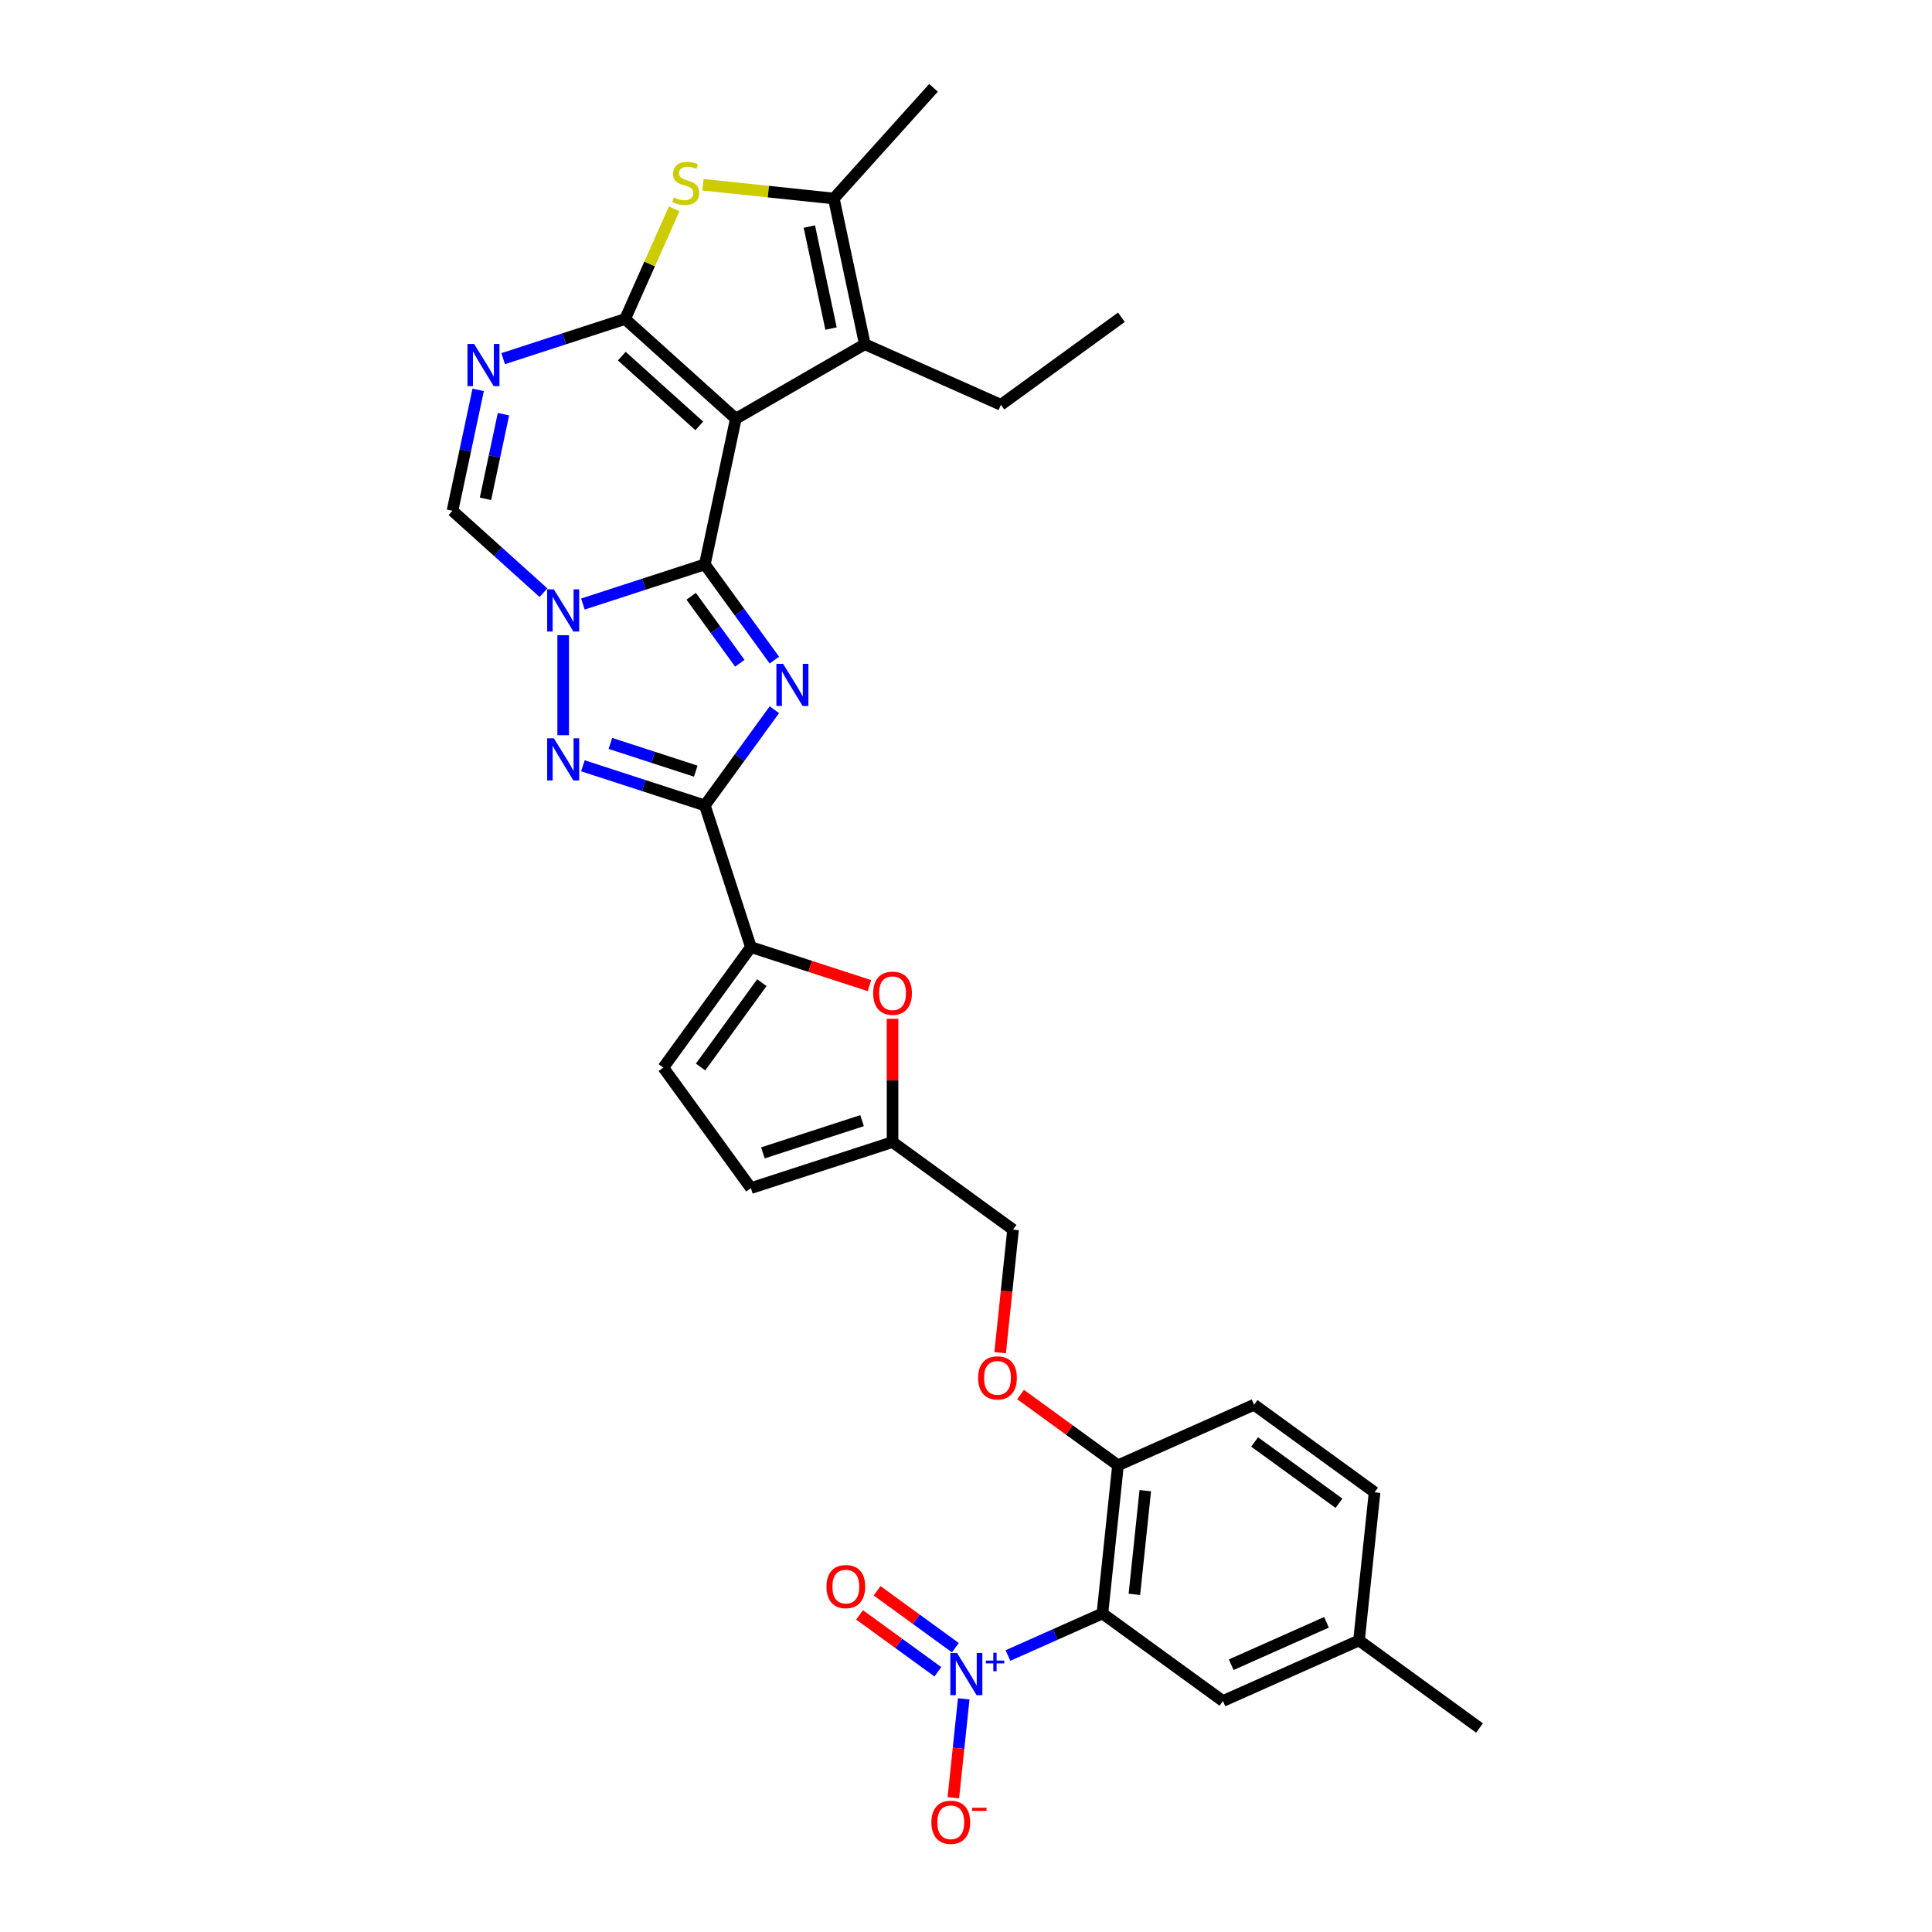 <?xml version='1.0' encoding='iso-8859-1'?>
<svg version='1.1' baseProfile='full'
              xmlns='http://www.w3.org/2000/svg'
                      xmlns:rdkit='http://www.rdkit.org/xml'
                      xmlns:xlink='http://www.w3.org/1999/xlink'
                  xml:space='preserve'
width='1000px' height='1000px' viewBox='0 0 1000 1000'>
<!-- END OF HEADER -->
<rect style='opacity:1.0;fill:#FFFFFF;stroke:none' width='1000' height='1000' x='0' y='0'> </rect>
<path class='bond-0' d='M 364.827,292.132 L 380.857,216.717' style='fill:none;fill-rule:evenodd;stroke:#000000;stroke-width:6px;stroke-linecap:butt;stroke-linejoin:miter;stroke-opacity:1' />
<path class='bond-1' d='M 364.827,292.132 L 382.82,316.898' style='fill:none;fill-rule:evenodd;stroke:#000000;stroke-width:6px;stroke-linecap:butt;stroke-linejoin:miter;stroke-opacity:1' />
<path class='bond-1' d='M 382.82,316.898 L 400.813,341.663' style='fill:none;fill-rule:evenodd;stroke:#0000FF;stroke-width:6px;stroke-linecap:butt;stroke-linejoin:miter;stroke-opacity:1' />
<path class='bond-1' d='M 357.75,308.626 L 370.345,325.961' style='fill:none;fill-rule:evenodd;stroke:#000000;stroke-width:6px;stroke-linecap:butt;stroke-linejoin:miter;stroke-opacity:1' />
<path class='bond-1' d='M 370.345,325.961 L 382.94,343.297' style='fill:none;fill-rule:evenodd;stroke:#0000FF;stroke-width:6px;stroke-linecap:butt;stroke-linejoin:miter;stroke-opacity:1' />
<path class='bond-3' d='M 364.827,292.132 L 333.267,302.386' style='fill:none;fill-rule:evenodd;stroke:#000000;stroke-width:6px;stroke-linecap:butt;stroke-linejoin:miter;stroke-opacity:1' />
<path class='bond-3' d='M 333.267,302.386 L 301.708,312.641' style='fill:none;fill-rule:evenodd;stroke:#0000FF;stroke-width:6px;stroke-linecap:butt;stroke-linejoin:miter;stroke-opacity:1' />
<path class='bond-2' d='M 380.857,216.717 L 323.56,165.127' style='fill:none;fill-rule:evenodd;stroke:#000000;stroke-width:6px;stroke-linecap:butt;stroke-linejoin:miter;stroke-opacity:1' />
<path class='bond-2' d='M 361.944,220.438 L 321.837,184.325' style='fill:none;fill-rule:evenodd;stroke:#000000;stroke-width:6px;stroke-linecap:butt;stroke-linejoin:miter;stroke-opacity:1' />
<path class='bond-9' d='M 380.857,216.717 L 447.628,178.167' style='fill:none;fill-rule:evenodd;stroke:#000000;stroke-width:6px;stroke-linecap:butt;stroke-linejoin:miter;stroke-opacity:1' />
<path class='bond-4' d='M 400.813,367.353 L 382.82,392.118' style='fill:none;fill-rule:evenodd;stroke:#0000FF;stroke-width:6px;stroke-linecap:butt;stroke-linejoin:miter;stroke-opacity:1' />
<path class='bond-4' d='M 382.82,392.118 L 364.827,416.883' style='fill:none;fill-rule:evenodd;stroke:#000000;stroke-width:6px;stroke-linecap:butt;stroke-linejoin:miter;stroke-opacity:1' />
<path class='bond-7' d='M 323.56,165.127 L 336.257,136.609' style='fill:none;fill-rule:evenodd;stroke:#000000;stroke-width:6px;stroke-linecap:butt;stroke-linejoin:miter;stroke-opacity:1' />
<path class='bond-7' d='M 336.257,136.609 L 348.954,108.092' style='fill:none;fill-rule:evenodd;stroke:#CCCC00;stroke-width:6px;stroke-linecap:butt;stroke-linejoin:miter;stroke-opacity:1' />
<path class='bond-32' d='M 323.56,165.127 L 292.001,175.381' style='fill:none;fill-rule:evenodd;stroke:#000000;stroke-width:6px;stroke-linecap:butt;stroke-linejoin:miter;stroke-opacity:1' />
<path class='bond-32' d='M 292.001,175.381 L 260.441,185.635' style='fill:none;fill-rule:evenodd;stroke:#0000FF;stroke-width:6px;stroke-linecap:butt;stroke-linejoin:miter;stroke-opacity:1' />
<path class='bond-5' d='M 291.5,328.802 L 291.5,380.534' style='fill:none;fill-rule:evenodd;stroke:#0000FF;stroke-width:6px;stroke-linecap:butt;stroke-linejoin:miter;stroke-opacity:1' />
<path class='bond-13' d='M 281.292,306.766 L 257.748,285.567' style='fill:none;fill-rule:evenodd;stroke:#0000FF;stroke-width:6px;stroke-linecap:butt;stroke-linejoin:miter;stroke-opacity:1' />
<path class='bond-13' d='M 257.748,285.567 L 234.203,264.367' style='fill:none;fill-rule:evenodd;stroke:#000000;stroke-width:6px;stroke-linecap:butt;stroke-linejoin:miter;stroke-opacity:1' />
<path class='bond-11' d='M 364.827,416.883 L 388.652,490.21' style='fill:none;fill-rule:evenodd;stroke:#000000;stroke-width:6px;stroke-linecap:butt;stroke-linejoin:miter;stroke-opacity:1' />
<path class='bond-31' d='M 364.827,416.883 L 333.267,406.629' style='fill:none;fill-rule:evenodd;stroke:#000000;stroke-width:6px;stroke-linecap:butt;stroke-linejoin:miter;stroke-opacity:1' />
<path class='bond-31' d='M 333.267,406.629 L 301.708,396.375' style='fill:none;fill-rule:evenodd;stroke:#0000FF;stroke-width:6px;stroke-linecap:butt;stroke-linejoin:miter;stroke-opacity:1' />
<path class='bond-31' d='M 360.124,399.141 L 338.032,391.964' style='fill:none;fill-rule:evenodd;stroke:#000000;stroke-width:6px;stroke-linecap:butt;stroke-linejoin:miter;stroke-opacity:1' />
<path class='bond-31' d='M 338.032,391.964 L 315.941,384.786' style='fill:none;fill-rule:evenodd;stroke:#0000FF;stroke-width:6px;stroke-linecap:butt;stroke-linejoin:miter;stroke-opacity:1' />
<path class='bond-6' d='M 247.503,201.797 L 240.853,233.082' style='fill:none;fill-rule:evenodd;stroke:#0000FF;stroke-width:6px;stroke-linecap:butt;stroke-linejoin:miter;stroke-opacity:1' />
<path class='bond-6' d='M 240.853,233.082 L 234.203,264.367' style='fill:none;fill-rule:evenodd;stroke:#000000;stroke-width:6px;stroke-linecap:butt;stroke-linejoin:miter;stroke-opacity:1' />
<path class='bond-6' d='M 260.591,214.388 L 255.936,236.288' style='fill:none;fill-rule:evenodd;stroke:#0000FF;stroke-width:6px;stroke-linecap:butt;stroke-linejoin:miter;stroke-opacity:1' />
<path class='bond-6' d='M 255.936,236.288 L 251.281,258.188' style='fill:none;fill-rule:evenodd;stroke:#000000;stroke-width:6px;stroke-linecap:butt;stroke-linejoin:miter;stroke-opacity:1' />
<path class='bond-33' d='M 363.848,95.63 L 397.723,99.191' style='fill:none;fill-rule:evenodd;stroke:#CCCC00;stroke-width:6px;stroke-linecap:butt;stroke-linejoin:miter;stroke-opacity:1' />
<path class='bond-33' d='M 397.723,99.191 L 431.597,102.751' style='fill:none;fill-rule:evenodd;stroke:#000000;stroke-width:6px;stroke-linecap:butt;stroke-linejoin:miter;stroke-opacity:1' />
<path class='bond-8' d='M 521.722,856.895 L 546.167,846.011' style='fill:none;fill-rule:evenodd;stroke:#0000FF;stroke-width:6px;stroke-linecap:butt;stroke-linejoin:miter;stroke-opacity:1' />
<path class='bond-8' d='M 546.167,846.011 L 570.611,835.128' style='fill:none;fill-rule:evenodd;stroke:#000000;stroke-width:6px;stroke-linecap:butt;stroke-linejoin:miter;stroke-opacity:1' />
<path class='bond-19' d='M 498.827,879.332 L 496.137,904.926' style='fill:none;fill-rule:evenodd;stroke:#0000FF;stroke-width:6px;stroke-linecap:butt;stroke-linejoin:miter;stroke-opacity:1' />
<path class='bond-19' d='M 496.137,904.926 L 493.447,930.52' style='fill:none;fill-rule:evenodd;stroke:#FF0000;stroke-width:6px;stroke-linecap:butt;stroke-linejoin:miter;stroke-opacity:1' />
<path class='bond-21' d='M 494.5,852.833 L 474.234,838.109' style='fill:none;fill-rule:evenodd;stroke:#0000FF;stroke-width:6px;stroke-linecap:butt;stroke-linejoin:miter;stroke-opacity:1' />
<path class='bond-21' d='M 474.234,838.109 L 453.968,823.385' style='fill:none;fill-rule:evenodd;stroke:#FF0000;stroke-width:6px;stroke-linecap:butt;stroke-linejoin:miter;stroke-opacity:1' />
<path class='bond-21' d='M 485.437,865.308 L 465.171,850.584' style='fill:none;fill-rule:evenodd;stroke:#0000FF;stroke-width:6px;stroke-linecap:butt;stroke-linejoin:miter;stroke-opacity:1' />
<path class='bond-21' d='M 465.171,850.584 L 444.904,835.86' style='fill:none;fill-rule:evenodd;stroke:#FF0000;stroke-width:6px;stroke-linecap:butt;stroke-linejoin:miter;stroke-opacity:1' />
<path class='bond-12' d='M 447.628,178.167 L 431.597,102.751' style='fill:none;fill-rule:evenodd;stroke:#000000;stroke-width:6px;stroke-linecap:butt;stroke-linejoin:miter;stroke-opacity:1' />
<path class='bond-12' d='M 430.14,170.06 L 418.919,117.27' style='fill:none;fill-rule:evenodd;stroke:#000000;stroke-width:6px;stroke-linecap:butt;stroke-linejoin:miter;stroke-opacity:1' />
<path class='bond-26' d='M 447.628,178.167 L 518.062,209.526' style='fill:none;fill-rule:evenodd;stroke:#000000;stroke-width:6px;stroke-linecap:butt;stroke-linejoin:miter;stroke-opacity:1' />
<path class='bond-10' d='M 570.611,835.128 L 578.67,758.45' style='fill:none;fill-rule:evenodd;stroke:#000000;stroke-width:6px;stroke-linecap:butt;stroke-linejoin:miter;stroke-opacity:1' />
<path class='bond-10' d='M 587.156,825.238 L 592.797,771.564' style='fill:none;fill-rule:evenodd;stroke:#000000;stroke-width:6px;stroke-linecap:butt;stroke-linejoin:miter;stroke-opacity:1' />
<path class='bond-20' d='M 570.611,835.128 L 632.987,880.446' style='fill:none;fill-rule:evenodd;stroke:#000000;stroke-width:6px;stroke-linecap:butt;stroke-linejoin:miter;stroke-opacity:1' />
<path class='bond-14' d='M 388.652,490.21 L 419.34,500.181' style='fill:none;fill-rule:evenodd;stroke:#000000;stroke-width:6px;stroke-linecap:butt;stroke-linejoin:miter;stroke-opacity:1' />
<path class='bond-14' d='M 419.34,500.181 L 450.028,510.152' style='fill:none;fill-rule:evenodd;stroke:#FF0000;stroke-width:6px;stroke-linecap:butt;stroke-linejoin:miter;stroke-opacity:1' />
<path class='bond-15' d='M 388.652,490.21 L 343.334,552.585' style='fill:none;fill-rule:evenodd;stroke:#000000;stroke-width:6px;stroke-linecap:butt;stroke-linejoin:miter;stroke-opacity:1' />
<path class='bond-15' d='M 394.329,508.63 L 362.606,552.293' style='fill:none;fill-rule:evenodd;stroke:#000000;stroke-width:6px;stroke-linecap:butt;stroke-linejoin:miter;stroke-opacity:1' />
<path class='bond-28' d='M 431.597,102.751 L 483.188,45.455' style='fill:none;fill-rule:evenodd;stroke:#000000;stroke-width:6px;stroke-linecap:butt;stroke-linejoin:miter;stroke-opacity:1' />
<path class='bond-16' d='M 461.979,527.343 L 461.979,559.239' style='fill:none;fill-rule:evenodd;stroke:#FF0000;stroke-width:6px;stroke-linecap:butt;stroke-linejoin:miter;stroke-opacity:1' />
<path class='bond-16' d='M 461.979,559.239 L 461.979,591.135' style='fill:none;fill-rule:evenodd;stroke:#000000;stroke-width:6px;stroke-linecap:butt;stroke-linejoin:miter;stroke-opacity:1' />
<path class='bond-18' d='M 343.334,552.585 L 388.652,614.961' style='fill:none;fill-rule:evenodd;stroke:#000000;stroke-width:6px;stroke-linecap:butt;stroke-linejoin:miter;stroke-opacity:1' />
<path class='bond-24' d='M 461.979,591.135 L 524.354,636.454' style='fill:none;fill-rule:evenodd;stroke:#000000;stroke-width:6px;stroke-linecap:butt;stroke-linejoin:miter;stroke-opacity:1' />
<path class='bond-34' d='M 461.979,591.135 L 388.652,614.961' style='fill:none;fill-rule:evenodd;stroke:#000000;stroke-width:6px;stroke-linecap:butt;stroke-linejoin:miter;stroke-opacity:1' />
<path class='bond-34' d='M 446.215,580.044 L 394.886,596.722' style='fill:none;fill-rule:evenodd;stroke:#000000;stroke-width:6px;stroke-linecap:butt;stroke-linejoin:miter;stroke-opacity:1' />
<path class='bond-17' d='M 578.67,758.45 L 553.458,740.132' style='fill:none;fill-rule:evenodd;stroke:#000000;stroke-width:6px;stroke-linecap:butt;stroke-linejoin:miter;stroke-opacity:1' />
<path class='bond-17' d='M 553.458,740.132 L 528.246,721.814' style='fill:none;fill-rule:evenodd;stroke:#FF0000;stroke-width:6px;stroke-linecap:butt;stroke-linejoin:miter;stroke-opacity:1' />
<path class='bond-23' d='M 578.67,758.45 L 649.105,727.091' style='fill:none;fill-rule:evenodd;stroke:#000000;stroke-width:6px;stroke-linecap:butt;stroke-linejoin:miter;stroke-opacity:1' />
<path class='bond-35' d='M 632.987,880.446 L 703.421,849.087' style='fill:none;fill-rule:evenodd;stroke:#000000;stroke-width:6px;stroke-linecap:butt;stroke-linejoin:miter;stroke-opacity:1' />
<path class='bond-35' d='M 637.28,861.656 L 686.584,839.704' style='fill:none;fill-rule:evenodd;stroke:#000000;stroke-width:6px;stroke-linecap:butt;stroke-linejoin:miter;stroke-opacity:1' />
<path class='bond-22' d='M 517.658,700.163 L 521.006,668.309' style='fill:none;fill-rule:evenodd;stroke:#FF0000;stroke-width:6px;stroke-linecap:butt;stroke-linejoin:miter;stroke-opacity:1' />
<path class='bond-22' d='M 521.006,668.309 L 524.354,636.454' style='fill:none;fill-rule:evenodd;stroke:#000000;stroke-width:6px;stroke-linecap:butt;stroke-linejoin:miter;stroke-opacity:1' />
<path class='bond-27' d='M 649.105,727.091 L 711.48,772.409' style='fill:none;fill-rule:evenodd;stroke:#000000;stroke-width:6px;stroke-linecap:butt;stroke-linejoin:miter;stroke-opacity:1' />
<path class='bond-27' d='M 649.398,746.363 L 693.06,778.086' style='fill:none;fill-rule:evenodd;stroke:#000000;stroke-width:6px;stroke-linecap:butt;stroke-linejoin:miter;stroke-opacity:1' />
<path class='bond-25' d='M 703.421,849.087 L 711.48,772.409' style='fill:none;fill-rule:evenodd;stroke:#000000;stroke-width:6px;stroke-linecap:butt;stroke-linejoin:miter;stroke-opacity:1' />
<path class='bond-29' d='M 703.421,849.087 L 765.797,894.405' style='fill:none;fill-rule:evenodd;stroke:#000000;stroke-width:6px;stroke-linecap:butt;stroke-linejoin:miter;stroke-opacity:1' />
<path class='bond-30' d='M 518.062,209.526 L 580.438,164.208' style='fill:none;fill-rule:evenodd;stroke:#000000;stroke-width:6px;stroke-linecap:butt;stroke-linejoin:miter;stroke-opacity:1' />
<path  class='atom-2' d='M 405.319 343.59
L 412.474 355.155
Q 413.183 356.296, 414.324 358.363
Q 415.465 360.429, 415.527 360.552
L 415.527 343.59
L 418.426 343.59
L 418.426 365.425
L 415.434 365.425
L 407.755 352.781
Q 406.861 351.3, 405.905 349.604
Q 404.979 347.908, 404.702 347.384
L 404.702 365.425
L 401.865 365.425
L 401.865 343.59
L 405.319 343.59
' fill='#0000FF'/>
<path  class='atom-4' d='M 286.673 305.04
L 293.828 316.605
Q 294.538 317.746, 295.679 319.813
Q 296.82 321.879, 296.882 322.002
L 296.882 305.04
L 299.781 305.04
L 299.781 326.875
L 296.789 326.875
L 289.11 314.23
Q 288.216 312.75, 287.259 311.054
Q 286.334 309.358, 286.057 308.833
L 286.057 326.875
L 283.219 326.875
L 283.219 305.04
L 286.673 305.04
' fill='#0000FF'/>
<path  class='atom-6' d='M 286.673 382.14
L 293.828 393.705
Q 294.538 394.847, 295.679 396.913
Q 296.82 398.979, 296.882 399.102
L 296.882 382.14
L 299.781 382.14
L 299.781 403.975
L 296.789 403.975
L 289.11 391.331
Q 288.216 389.85, 287.259 388.154
Q 286.334 386.458, 286.057 385.934
L 286.057 403.975
L 283.219 403.975
L 283.219 382.14
L 286.673 382.14
' fill='#0000FF'/>
<path  class='atom-7' d='M 245.407 178.035
L 252.562 189.6
Q 253.271 190.741, 254.412 192.807
Q 255.553 194.873, 255.615 194.997
L 255.615 178.035
L 258.514 178.035
L 258.514 199.869
L 255.522 199.869
L 247.843 187.225
Q 246.949 185.745, 245.993 184.048
Q 245.068 182.352, 244.79 181.828
L 244.79 199.869
L 241.953 199.869
L 241.953 178.035
L 245.407 178.035
' fill='#0000FF'/>
<path  class='atom-8' d='M 348.752 102.186
Q 348.998 102.279, 350.016 102.71
Q 351.034 103.142, 352.144 103.42
Q 353.285 103.667, 354.395 103.667
Q 356.462 103.667, 357.664 102.68
Q 358.867 101.662, 358.867 99.904
Q 358.867 98.701, 358.25 97.961
Q 357.664 97.221, 356.739 96.82
Q 355.814 96.419, 354.272 95.957
Q 352.329 95.371, 351.157 94.815
Q 350.016 94.26, 349.183 93.088
Q 348.381 91.916, 348.381 89.943
Q 348.381 87.198, 350.232 85.502
Q 352.113 83.805, 355.814 83.805
Q 358.343 83.805, 361.211 85.008
L 360.502 87.383
Q 357.88 86.303, 355.906 86.303
Q 353.778 86.303, 352.607 87.198
Q 351.435 88.061, 351.465 89.573
Q 351.465 90.745, 352.051 91.454
Q 352.668 92.163, 353.532 92.564
Q 354.426 92.965, 355.906 93.428
Q 357.88 94.044, 359.052 94.661
Q 360.224 95.278, 361.057 96.542
Q 361.92 97.776, 361.92 99.904
Q 361.92 102.926, 359.885 104.561
Q 357.88 106.165, 354.519 106.165
Q 352.576 106.165, 351.095 105.733
Q 349.646 105.332, 347.919 104.623
L 348.752 102.186
' fill='#CCCC00'/>
<path  class='atom-9' d='M 495.35 855.57
L 502.505 867.135
Q 503.214 868.276, 504.355 870.343
Q 505.497 872.409, 505.558 872.532
L 505.558 855.57
L 508.457 855.57
L 508.457 877.405
L 505.466 877.405
L 497.787 864.76
Q 496.892 863.28, 495.936 861.584
Q 495.011 859.888, 494.733 859.363
L 494.733 877.405
L 491.896 877.405
L 491.896 855.57
L 495.35 855.57
' fill='#0000FF'/>
<path  class='atom-9' d='M 510.289 859.506
L 514.136 859.506
L 514.136 855.455
L 515.846 855.455
L 515.846 859.506
L 519.795 859.506
L 519.795 860.971
L 515.846 860.971
L 515.846 865.042
L 514.136 865.042
L 514.136 860.971
L 510.289 860.971
L 510.289 859.506
' fill='#0000FF'/>
<path  class='atom-15' d='M 451.956 514.097
Q 451.956 508.854, 454.546 505.924
Q 457.137 502.994, 461.979 502.994
Q 466.821 502.994, 469.411 505.924
Q 472.002 508.854, 472.002 514.097
Q 472.002 519.401, 469.38 522.424
Q 466.759 525.415, 461.979 525.415
Q 457.168 525.415, 454.546 522.424
Q 451.956 519.432, 451.956 514.097
M 461.979 522.948
Q 465.309 522.948, 467.098 520.727
Q 468.918 518.476, 468.918 514.097
Q 468.918 509.81, 467.098 507.651
Q 465.309 505.462, 461.979 505.462
Q 458.648 505.462, 456.828 507.62
Q 455.04 509.779, 455.04 514.097
Q 455.04 518.507, 456.828 520.727
Q 458.648 522.948, 461.979 522.948
' fill='#FF0000'/>
<path  class='atom-20' d='M 482.094 943.227
Q 482.094 937.984, 484.685 935.055
Q 487.276 932.125, 492.117 932.125
Q 496.959 932.125, 499.55 935.055
Q 502.14 937.984, 502.14 943.227
Q 502.14 948.532, 499.519 951.554
Q 496.898 954.545, 492.117 954.545
Q 487.306 954.545, 484.685 951.554
Q 482.094 948.562, 482.094 943.227
M 492.117 952.078
Q 495.448 952.078, 497.237 949.858
Q 499.056 947.606, 499.056 943.227
Q 499.056 938.94, 497.237 936.782
Q 495.448 934.592, 492.117 934.592
Q 488.787 934.592, 486.967 936.751
Q 485.178 938.91, 485.178 943.227
Q 485.178 947.637, 486.967 949.858
Q 488.787 952.078, 492.117 952.078
' fill='#FF0000'/>
<path  class='atom-20' d='M 503.158 935.689
L 510.628 935.689
L 510.628 937.317
L 503.158 937.317
L 503.158 935.689
' fill='#FF0000'/>
<path  class='atom-22' d='M 427.778 821.231
Q 427.778 815.988, 430.369 813.058
Q 432.959 810.128, 437.801 810.128
Q 442.643 810.128, 445.234 813.058
Q 447.824 815.988, 447.824 821.231
Q 447.824 826.535, 445.203 829.558
Q 442.581 832.549, 437.801 832.549
Q 432.99 832.549, 430.369 829.558
Q 427.778 826.566, 427.778 821.231
M 437.801 830.082
Q 441.132 830.082, 442.921 827.861
Q 444.74 825.61, 444.74 821.231
Q 444.74 816.944, 442.921 814.785
Q 441.132 812.596, 437.801 812.596
Q 434.47 812.596, 432.651 814.754
Q 430.862 816.913, 430.862 821.231
Q 430.862 825.641, 432.651 827.861
Q 434.47 830.082, 437.801 830.082
' fill='#FF0000'/>
<path  class='atom-23' d='M 506.272 713.193
Q 506.272 707.951, 508.862 705.021
Q 511.453 702.091, 516.295 702.091
Q 521.137 702.091, 523.727 705.021
Q 526.318 707.951, 526.318 713.193
Q 526.318 718.498, 523.697 721.52
Q 521.075 724.512, 516.295 724.512
Q 511.484 724.512, 508.862 721.52
Q 506.272 718.529, 506.272 713.193
M 516.295 722.045
Q 519.626 722.045, 521.414 719.824
Q 523.234 717.573, 523.234 713.193
Q 523.234 708.907, 521.414 706.748
Q 519.626 704.558, 516.295 704.558
Q 512.964 704.558, 511.145 706.717
Q 509.356 708.876, 509.356 713.193
Q 509.356 717.604, 511.145 719.824
Q 512.964 722.045, 516.295 722.045
' fill='#FF0000'/>
</svg>
